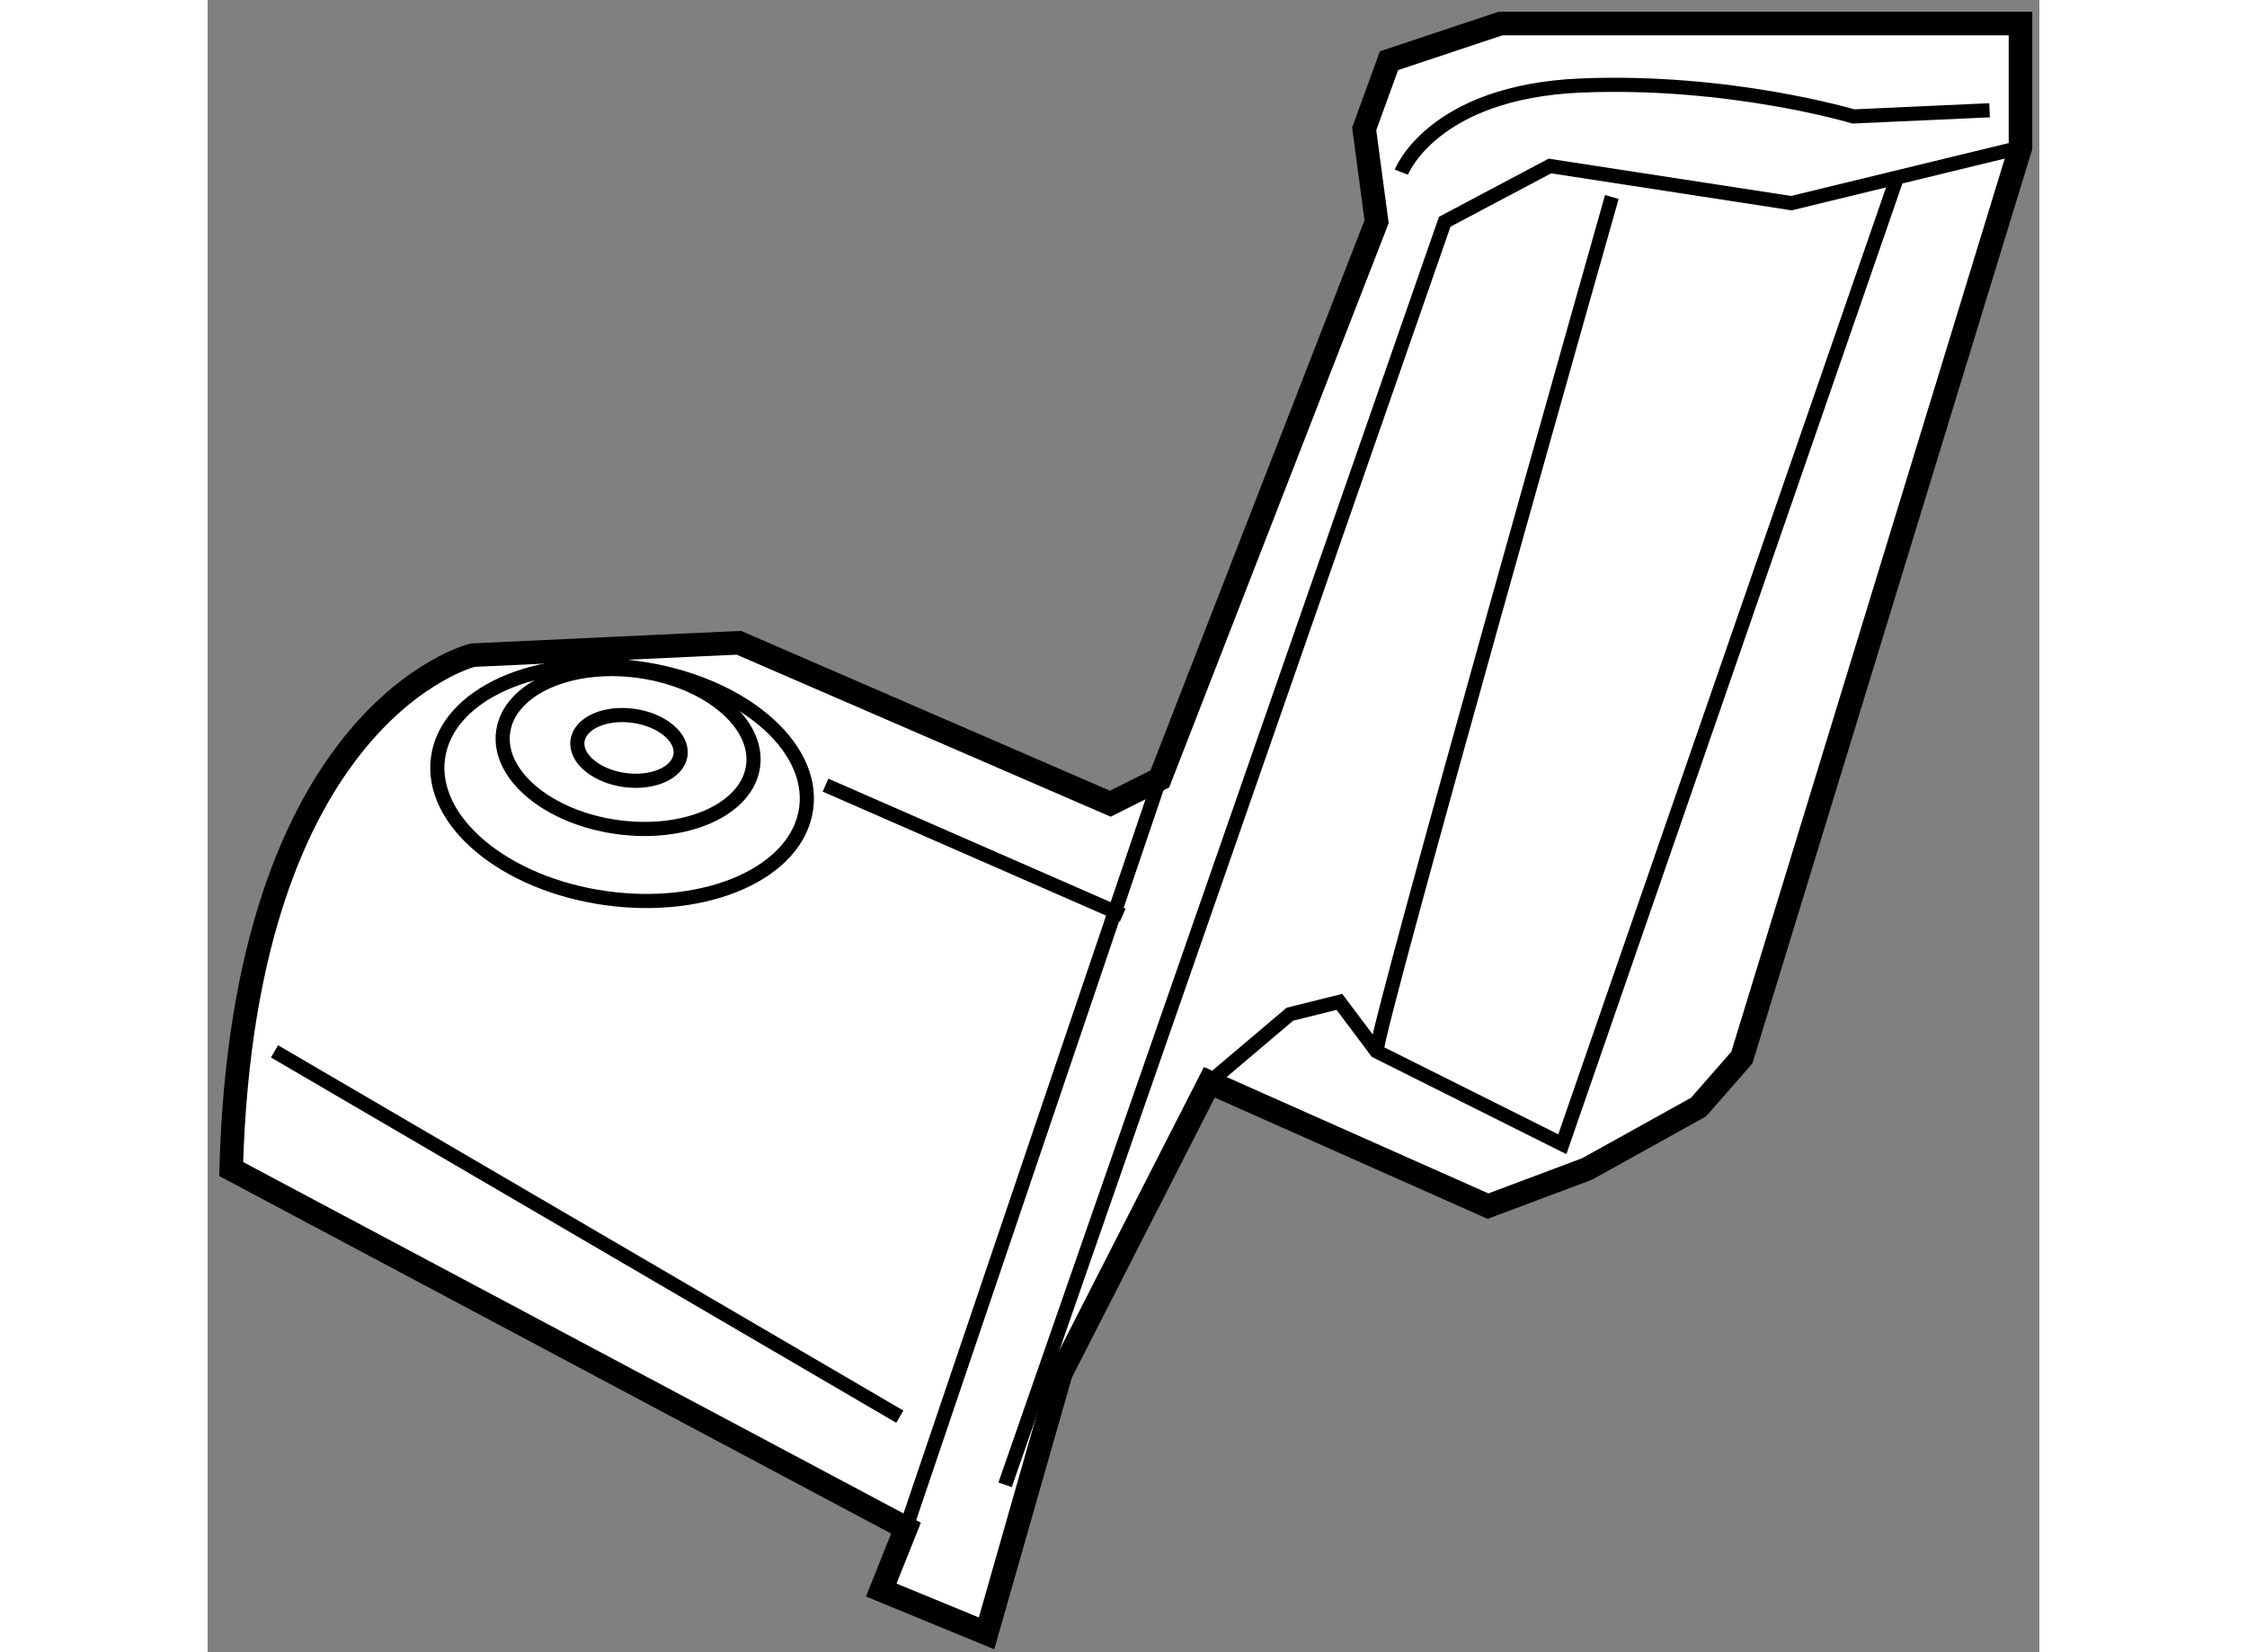 <?xml version="1.0" encoding="utf-8"?>
<!-- Generator: Adobe Illustrator 15.1.0, SVG Export Plug-In . SVG Version: 6.00 Build 0)  -->
<!DOCTYPE svg PUBLIC "-//W3C//DTD SVG 1.1//EN" "http://www.w3.org/Graphics/SVG/1.1/DTD/svg11.dtd">
<svg version="1.1" xmlns="http://www.w3.org/2000/svg" xmlns:xlink="http://www.w3.org/1999/xlink" x="0px" y="0px" width="244.8px"
	 height="180px" viewBox="115.018 42.221 38.855 35.046" enable-background="new 0 0 244.8 180" xml:space="preserve">
	
<rect x="115.018" y="42.221" width="38.855" height="35.046" fill="#808080" stroke="none"/>
	
<g><path fill="#FFFFFF" stroke="#000000" stroke-width="0.5" d="M134.166,59.269l-7.88-3.414l-5.646,0.263
			c0,0-4.859,1.183-5.122,10.9l14.314,7.617l-0.525,1.313l2.233,0.919l1.576-5.516l3.151-6.173l5.91,2.627l2.101-0.788l2.364-1.313
			l0.92-1.05l5.91-19.306v-2.627H142.44l-2.363,0.788l-0.526,1.445l0.263,1.97l-4.597,11.819L134.166,59.269z"></path><line fill="none" stroke="#000000" stroke-width="0.3" x1="135.217" y1="58.744" x2="129.832" y2="74.635"></line><polyline fill="none" stroke="#000000" stroke-width="0.3" points="131.934,73.716 141.259,46.925 143.49,45.742 148.612,46.53 
			153.473,45.349 		"></polyline><path fill="none" stroke="#000000" stroke-width="0.3" d="M140.339,45.873c0,0,0.657-1.706,3.809-1.838
			c3.152-0.132,5.779,0.656,5.779,0.656l2.889-0.131"></path><polyline fill="none" stroke="#000000" stroke-width="0.3" points="136.268,65.179 137.975,63.734 139.025,63.472 139.813,64.522 
			143.754,66.492 150.846,46.005 		"></polyline><path fill="none" stroke="#000000" stroke-width="0.3" d="M139.813,64.522c0-0.525,4.991-18.123,4.991-18.123"></path><line fill="none" stroke="#000000" stroke-width="0.3" x1="116.437" y1="64.522" x2="129.701" y2="72.271"></line><line fill="none" stroke="#000000" stroke-width="0.3" x1="128.125" y1="58.875" x2="134.429" y2="61.633"></line><ellipse transform="matrix(0.991 0.137 -0.137 0.991 9.185 -16.356)" fill="none" stroke="#000000" stroke-width="0.3" cx="123.789" cy="58.759" rx="3.94" ry="2.462"></ellipse><ellipse transform="matrix(0.991 0.136 -0.136 0.991 9.082 -16.346)" fill="none" stroke="#000000" stroke-width="0.3" cx="123.876" cy="58.131" rx="2.675" ry="1.671"></ellipse><ellipse transform="matrix(0.991 0.137 -0.137 0.991 9.152 -16.462)" fill="none" stroke="#000000" stroke-width="0.3" cx="123.879" cy="58.099" rx="1.102" ry="0.687"></ellipse></g>


</svg>